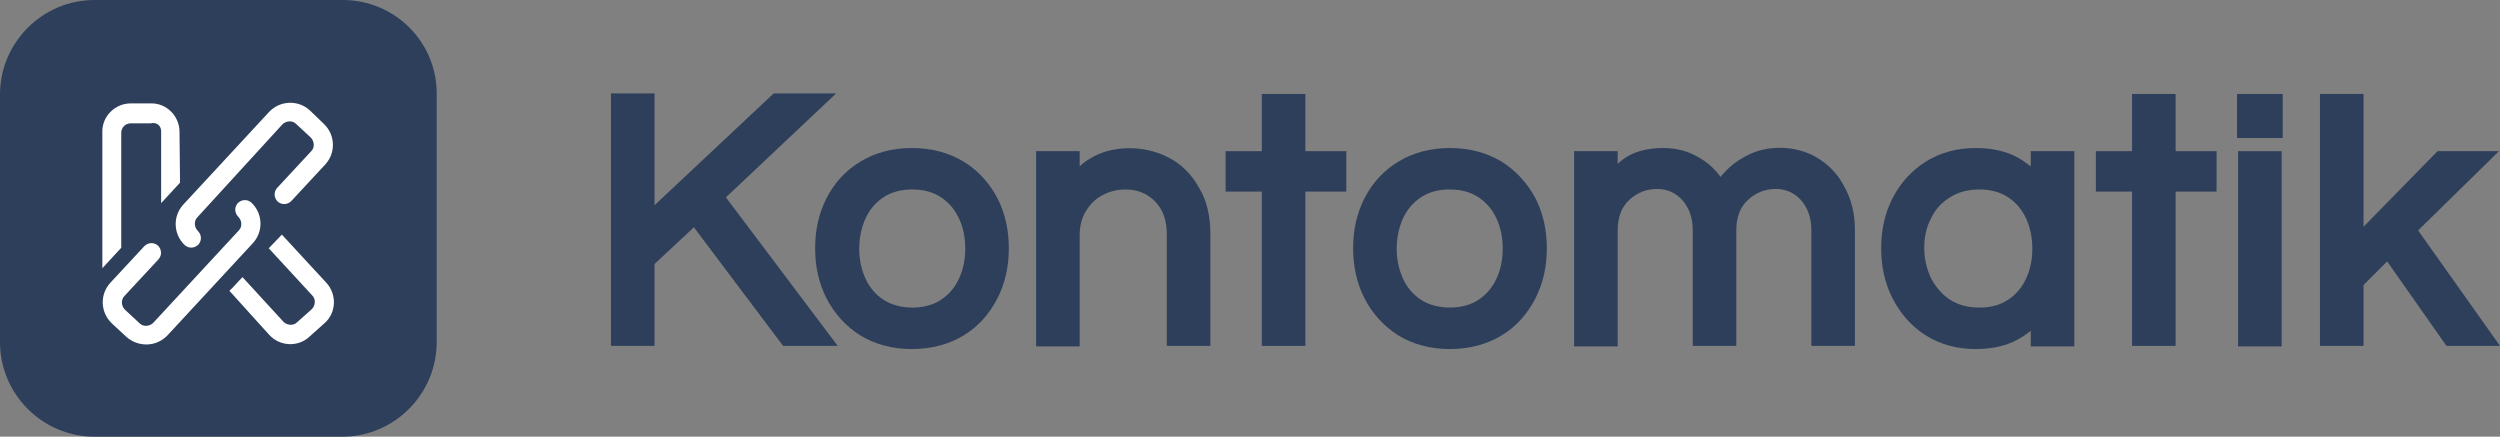 <?xml version="1.0" encoding="utf-8"?>
<!-- Generator: Adobe Illustrator 26.0.0, SVG Export Plug-In . SVG Version: 6.00 Build 0)  -->
<!DOCTYPE svg PUBLIC "-//W3C//DTD SVG 1.1//EN" "http://www.w3.org/Graphics/SVG/1.1/DTD/svg11.dtd">
<svg version="1.1" id="Warstwa_1" xmlns:x="http://ns.adobe.com/Extensibility/1.0/" xmlns:i="http://ns.adobe.com/AdobeIllustrator/10.0/" xmlns:graph="http://ns.adobe.com/Graphs/1.0/"
	 xmlns="http://www.w3.org/2000/svg" xmlns:xlink="http://www.w3.org/1999/xlink" x="0px" y="0px" viewBox="0 0 476.3 83.2"
	 style="enable-background:new 0 0 476.3 83.2;" xml:space="preserve">
<rect x="0" y="0" width="476.3" height="83.2" fill="#808080" stroke="none"/>
<style type="text/css">
	.st0{fill:#2E3F5B;}
	.st1{fill:#FFFFFF;}
</style>
<g>
	<g>
		<g>
			<polygon class="st0" points="159.3,17.8 147.4,17.8 124.7,39.1 124.7,17.8 116.4,17.8 116.4,65.9 124.7,65.9 124.7,50.3 
				132.2,43.3 149.2,65.9 159.6,65.9 138.3,37.6 			"/>
		</g>
		<g>
			<path class="st0" d="M183.6,30.8c-2.8-1.7-6.1-2.6-9.9-2.6c-3.7,0-7,0.9-9.8,2.6s-4.9,4-6.4,6.9s-2.2,6.1-2.2,9.6
				s0.7,6.7,2.2,9.6s3.7,5.3,6.4,7c2.8,1.7,6.1,2.6,9.8,2.6c3.8,0,7.1-0.9,9.9-2.6c2.8-1.7,4.9-4.1,6.4-7s2.2-6.1,2.2-9.6
				s-0.7-6.7-2.2-9.6C188.5,34.9,186.4,32.5,183.6,30.8z M168.3,57.1c-1.5-1-2.6-2.3-3.4-4c-0.8-1.8-1.2-3.7-1.2-5.7
				c0-2.1,0.4-4,1.2-5.8c0.8-1.7,1.9-3,3.4-4s3.3-1.5,5.5-1.5s4,0.5,5.5,1.5s2.6,2.3,3.4,4c0.8,1.7,1.2,3.6,1.2,5.8
				c0,2.1-0.4,4-1.2,5.7l0,0c-0.8,1.7-1.9,3-3.4,4C176.4,59.1,171.3,59.1,168.3,57.1z"/>
		</g>
		<g>
			<path class="st0" d="M222.8,30.1c-5-2.7-11.3-2.3-15.1,0.1c-0.7,0.4-1.4,0.9-2,1.5v-2.9h-8.3V66h8.3V44.8c0-1.7,0.4-3.3,1.2-4.6
				c0.8-1.3,1.8-2.3,3.1-3s2.8-1.1,4.4-1.1c2.4,0,4.2,0.8,5.7,2.3c1.5,1.6,2.2,3.6,2.2,6.3v21.2h8.3V44.6c0-3.5-0.7-6.5-2.2-8.9
				C227,33.2,225.1,31.3,222.8,30.1z"/>
		</g>
		<g>
			<polygon class="st0" points="248.7,17.9 240.4,17.9 240.4,28.8 233.5,28.8 233.5,36.5 240.4,36.5 240.4,65.9 248.7,65.9 
				248.7,36.5 256.5,36.5 256.5,28.8 248.7,28.8 			"/>
		</g>
		<g>
			<path class="st0" d="M286.1,30.8c-2.8-1.7-6.1-2.6-9.9-2.6c-3.7,0-7,0.9-9.8,2.6s-4.9,4-6.4,6.9s-2.2,6.1-2.2,9.6
				s0.7,6.7,2.2,9.6s3.7,5.3,6.4,7c2.8,1.7,6.1,2.6,9.8,2.6c3.8,0,7.1-0.9,9.9-2.6s4.9-4.1,6.4-7s2.2-6.1,2.2-9.6s-0.7-6.7-2.2-9.6
				C291,34.9,288.8,32.5,286.1,30.8z M270.7,57.1c-1.5-1-2.6-2.3-3.4-4c-0.8-1.8-1.2-3.7-1.2-5.7c0-2.1,0.4-4,1.2-5.8
				c0.8-1.7,1.9-3,3.4-4s3.3-1.5,5.5-1.5s4,0.5,5.5,1.5s2.6,2.3,3.4,4s1.2,3.6,1.2,5.8c0,2.1-0.4,4-1.2,5.7l0,0
				c-0.8,1.7-1.9,3-3.4,4C278.8,59.1,273.7,59.1,270.7,57.1z"/>
		</g>
		<g>
			<path class="st0" d="M346.3,30.1c-4.3-2.6-9.8-2.4-13.4-0.5c-1.8,0.9-3.2,2-4.3,3.2c-0.3,0.3-0.6,0.6-0.8,0.9
				c-1-1.4-2.3-2.6-3.8-3.5c-2.2-1.4-4.6-2-7.1-2c-3.1,0-5.7,0.7-7.6,2.1c-0.4,0.3-0.7,0.6-1.1,0.9v-2.4h-8.3V66h8.3V44
				c0-2.6,0.7-4.5,2.2-5.9s3.3-2.1,5.3-2.1c1.9,0,3.5,0.7,4.8,2.1c1.3,1.5,2,3.3,2,5.8v22h8.3V44c0-2.6,0.7-4.5,2.2-5.9
				s3.3-2.1,5.3-2.1c1.9,0,3.5,0.7,4.8,2.1c1.3,1.5,2,3.3,2,5.8v22h8.3V43.8c0-3.1-0.7-5.9-2-8.2C350.2,33.2,348.4,31.4,346.3,30.1z
				"/>
		</g>
		<g>
			<path class="st0" d="M386.9,31.7c-0.8-0.6-1.6-1.2-2.5-1.7c-2.2-1.2-4.9-1.8-8-1.8c-3.6,0-6.8,0.9-9.5,2.6s-4.8,4-6.3,6.9
				s-2.2,6.1-2.2,9.6s0.7,6.7,2.2,9.6s3.6,5.3,6.3,7c2.7,1.7,5.9,2.6,9.5,2.6c3.1,0,5.8-0.6,8-1.8c0.9-0.5,1.8-1.1,2.5-1.7v3h8.3
				V28.8h-8.3V31.7z M386,41.6c0.8,1.7,1.2,3.7,1.2,5.8c0,2.1-0.4,4-1.2,5.7c-0.8,1.7-1.9,3-3.4,4s-3.3,1.5-5.5,1.5s-4-0.5-5.6-1.5
				c-1.5-1-2.7-2.4-3.6-4.1c-0.8-1.7-1.3-3.7-1.3-5.7c0-2.1,0.4-4,1.3-5.7c0.8-1.7,2-3,3.6-4s3.4-1.5,5.6-1.5s4,0.5,5.5,1.5
				C384.1,38.6,385.2,39.9,386,41.6z"/>
		</g>
		<g>
			<polygon class="st0" points="414.5,17.9 406.2,17.9 406.2,28.8 399.3,28.8 399.3,36.5 406.2,36.5 406.2,65.9 414.5,65.9 
				414.5,36.5 422.3,36.5 422.3,28.8 414.5,28.8 			"/>
		</g>
		<g>
			<rect x="426.2" y="17.9" class="st0" width="8.7" height="8.4"/>
		</g>
		<g>
			<rect x="426.4" y="28.8" class="st0" width="8.3" height="37.2"/>
		</g>
		<g>
			<polygon class="st0" points="460.7,43.9 476.1,28.8 464.4,28.8 450.3,43.2 450.3,17.9 442,17.9 442,65.9 450.3,65.9 450.3,54.3 
				454.8,49.8 466.1,65.9 476.3,65.9 			"/>
		</g>
	</g>
	<g>
		<path class="st0" d="M65.3,0H18C8.1,0,0,8.1,0,18v47.2c0,9.9,8.1,18,18,18h47.2c9.9,0,18-8.1,18-18V18C83.3,8,75.2,0,65.3,0z"/>
		<g>
			<path class="st1" d="M30.7,25v13.7l3.6-3.9l-0.1-9.7c0-3-2.5-5.5-5.5-5.4h-3.8c-3,0-5.5,2.5-5.4,5.5v25.9l3.6-3.9V25.3
				c0-1,0.8-1.8,1.8-1.8h3.8C29.9,23.2,30.7,24,30.7,25z"/>
			<path class="st1" d="M62.2,53.9l-8.5-9.2l-2.5,2.6l8.3,9c0.7,0.7,0.6,1.9-0.1,2.6l-2.8,2.5c-0.7,0.7-1.9,0.6-2.6-0.1l-7.8-8.5
				c-0.9,0.9-1.6,1.8-2.5,2.6l7.6,8.4c2,2.2,5.5,2.4,7.7,0.3l2.8-2.5C64.1,59.6,64.2,56.1,62.2,53.9z"/>
			<g>
				<path class="st1" d="M59,21l2.7,2.6c2.2,2.1,2.3,5.5,0.3,7.7l-6.5,7c-0.7,0.7-1.8,0.8-2.6,0.1l0,0c-0.7-0.7-0.8-1.8-0.1-2.6
					l6.5-7c0.7-0.7,0.6-1.9-0.1-2.6l-2.8-2.6c-0.7-0.7-1.9-0.6-2.6,0.1L37.6,41.4c-0.7,0.7-0.6,1.9,0.1,2.6l0,0
					c0.7,0.7,0.8,1.8,0.1,2.6l0,0c-0.7,0.7-1.8,0.8-2.6,0.1l0,0c-2.2-2.1-2.3-5.5-0.3-7.7l16.3-17.6C53.3,19.1,56.8,19,59,21z"/>
				<path class="st1" d="M24.1,64.2l-2.8-2.6c-2.2-2.1-2.3-5.5-0.3-7.7l6.5-7c0.7-0.7,1.8-0.8,2.6-0.1l0,0c0.7,0.7,0.8,1.8,0.1,2.6
					l-6.5,7c-0.7,0.7-0.6,1.9,0.1,2.6l2.8,2.6c0.7,0.7,1.9,0.6,2.6-0.1l16.3-17.6c0.7-0.7,0.6-1.9-0.1-2.6l0,0
					c-0.7-0.7-0.8-1.8-0.1-2.6l0,0c0.7-0.7,1.8-0.8,2.6-0.1l0,0c2.2,2.1,2.3,5.5,0.3,7.7L31.9,63.9C29.8,66.1,26.4,66.2,24.1,64.2z"
					/>
			</g>
		</g>
	</g>
</g>
</svg>

